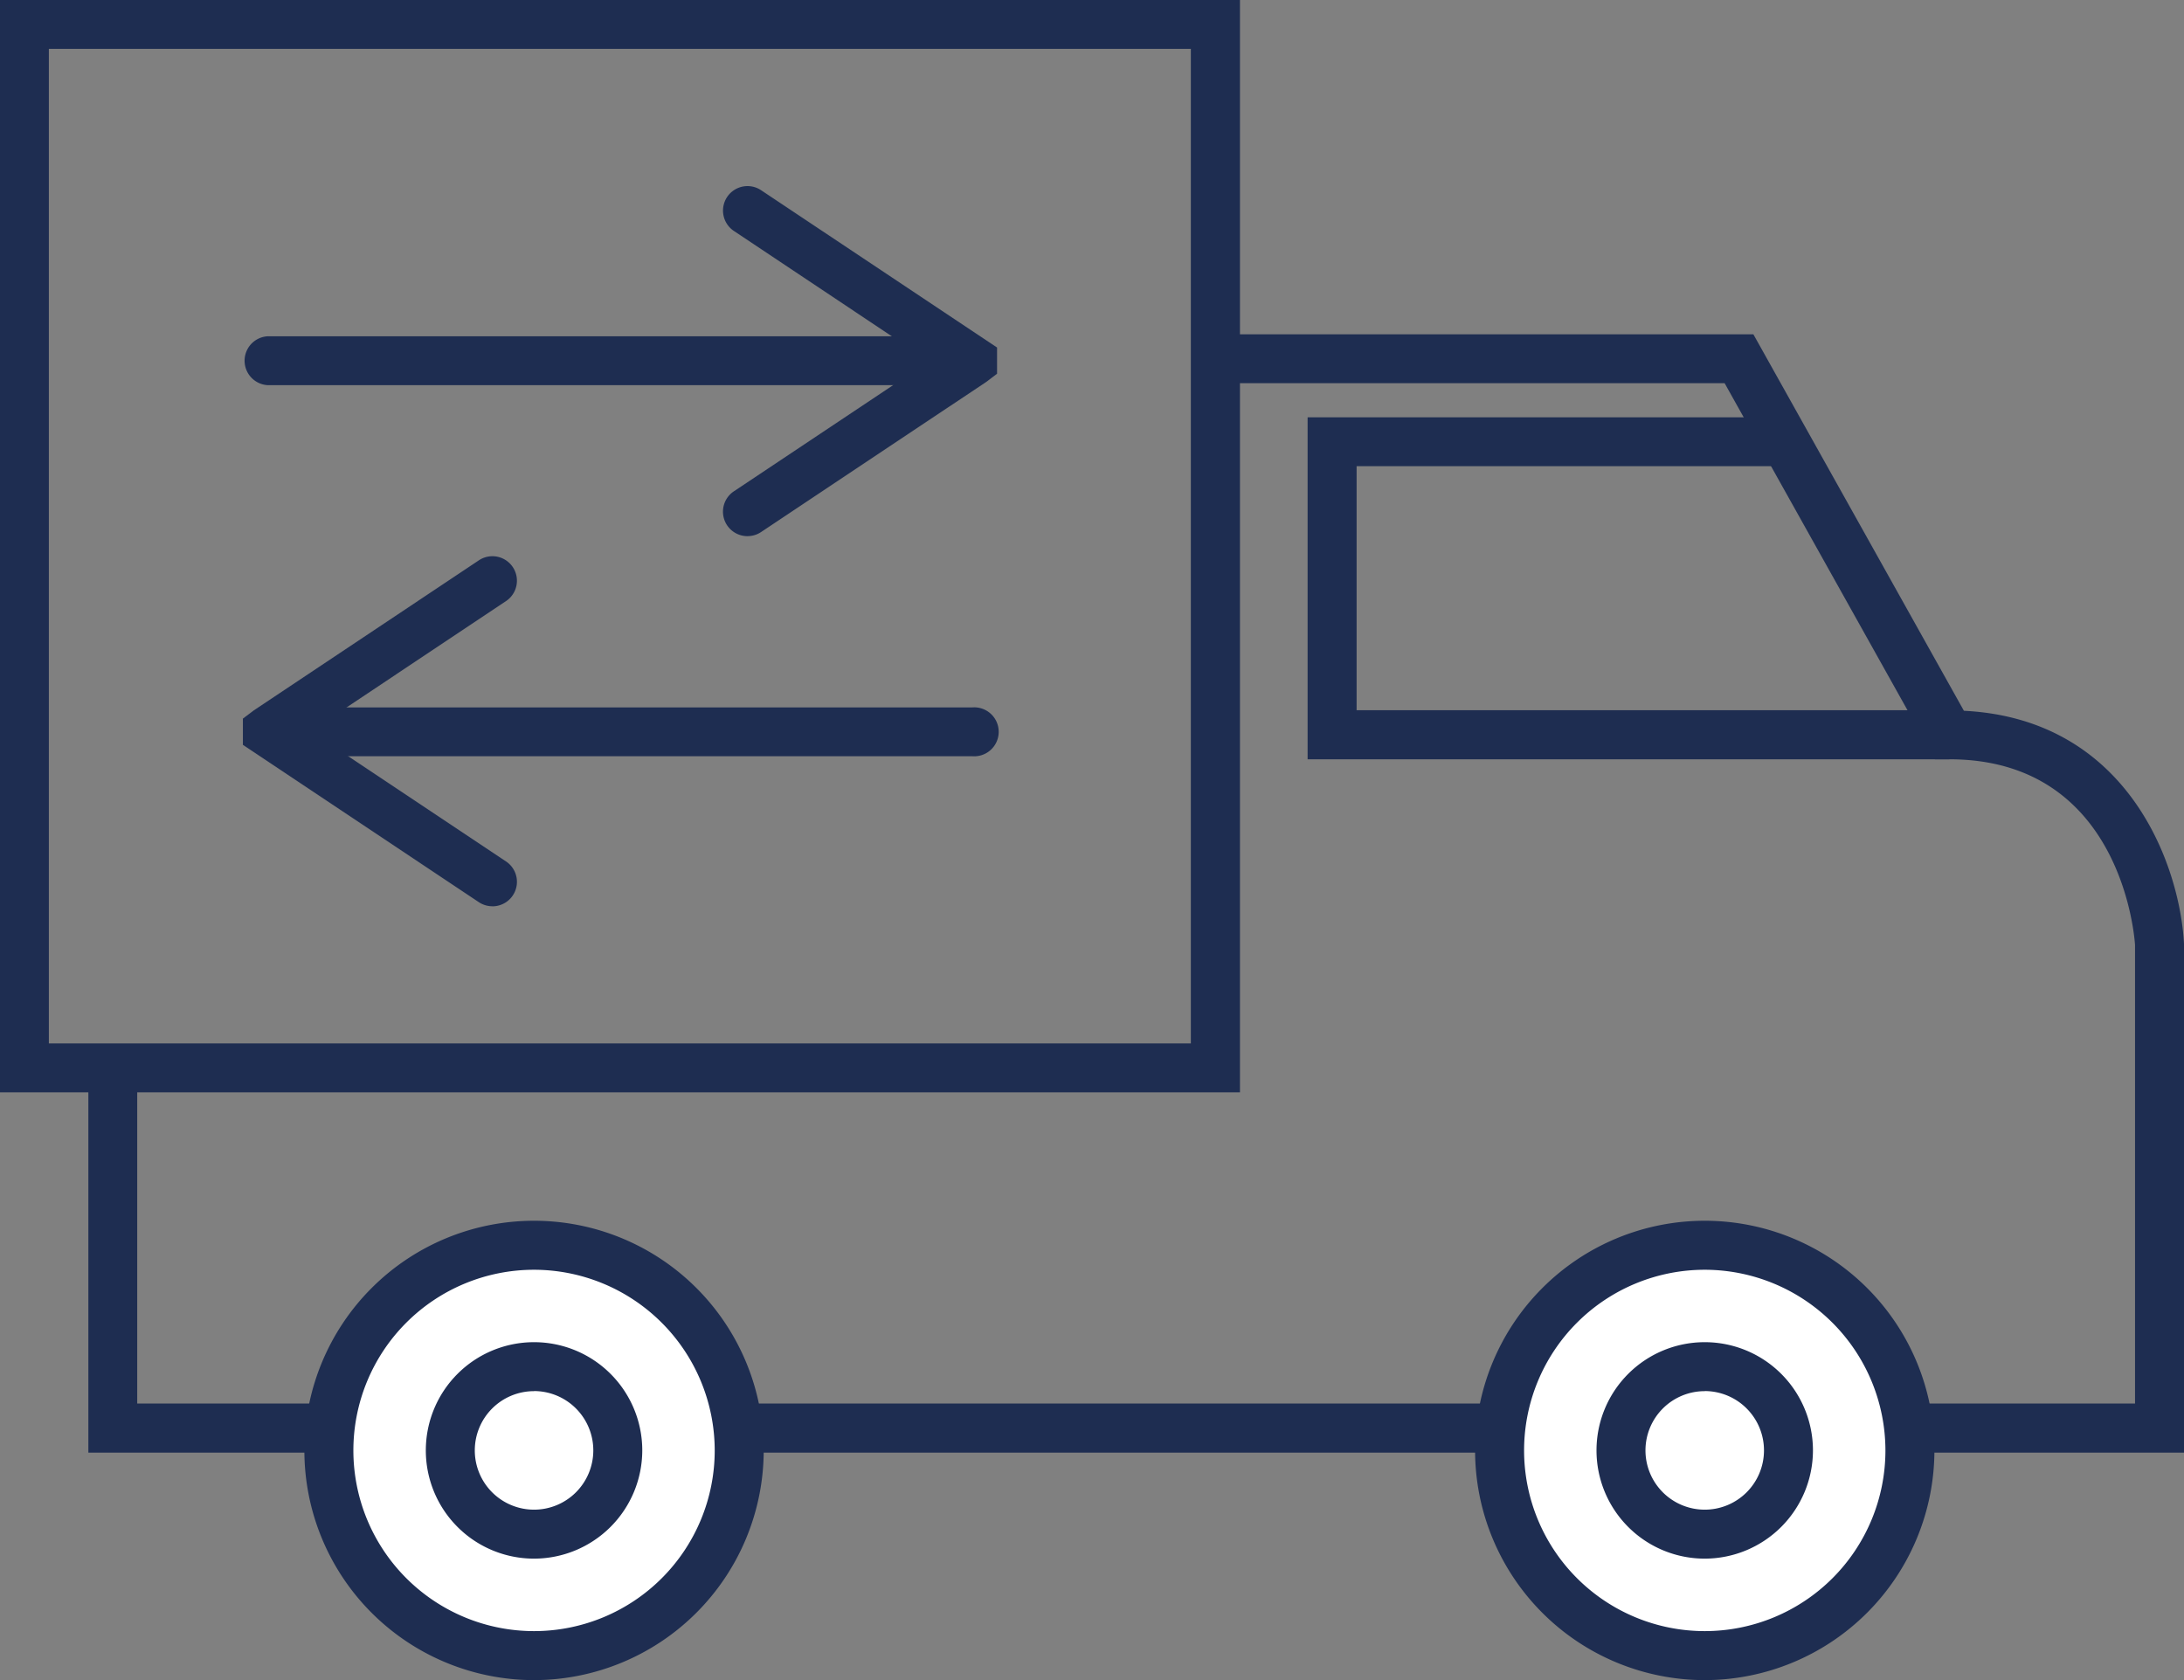 <svg viewBox="0 0 76 58.462" height="58.462" width="76" xmlns:xlink="http://www.w3.org/1999/xlink" xmlns="http://www.w3.org/2000/svg">
  <rect x="0" y="0" width="76" height="58.462" fill="#808080" stroke="none"/>
  <defs>
    <clipPath id="clip-path">
      <rect fill="#1e2d51" height="58.463" width="76" data-sanitized-data-name="Rettangolo 130" data-name="Rettangolo 130" id="Rettangolo_130"></rect>
    </clipPath>
  </defs>
  <g transform="translate(0 0)" data-sanitized-data-name="Raggruppa 49" data-name="Raggruppa 49" id="Raggruppa_49">
    <g clip-path="url(#clip-path)" transform="translate(0 0)" data-sanitized-data-name="Raggruppa 48" data-name="Raggruppa 48" id="Raggruppa_48">
      <path fill="#1e2d51" transform="translate(-1.465 -2.027)" d="M34.428,15.429H10.77a.852.852,0,0,1,0-1.7H34.428a.852.852,0,1,1,0,1.7" data-sanitized-data-name="Tracciato 67" data-name="Tracciato 67" id="Tracciato_67"></path>
      <path fill="#1e2d51" transform="translate(-4.361 -1.122)" d="M30.373,19.779a.852.852,0,0,1-.474-1.561l6.794-4.529L29.9,9.159a.852.852,0,0,1,.946-1.418l8.211,5.474v.912l-.379.287-7.832,5.221a.849.849,0,0,1-.472.143" data-sanitized-data-name="Tracciato 68" data-name="Tracciato 68" id="Tracciato_68"></path>
      <path fill="#1e2d51" transform="translate(-1.618 -4.265)" d="M35.461,30.58H11.8a.852.852,0,1,1,0-1.7H35.461a.852.852,0,1,1,0,1.7" data-sanitized-data-name="Tracciato 69" data-name="Tracciato 69" id="Tracciato_69"></path>
      <path fill="#1e2d51" transform="translate(-1.465 -3.354)" d="M18.6,34.889a.848.848,0,0,1-.472-.142L9.917,29.272V28.36l.38-.287,7.831-5.221a.852.852,0,1,1,.946,1.418L12.28,28.8l6.794,4.53a.852.852,0,0,1-.474,1.561" data-sanitized-data-name="Tracciato 70" data-name="Tracciato 70" id="Tracciato_70"></path>
      <path fill="#1e2d51" transform="translate(0 0)" d="M43.149,38.011H0V0H43.149ZM1.7,36.307h39.74V1.7H1.7Z" data-sanitized-data-name="Tracciato 71" data-name="Tracciato 71" id="Tracciato_71"></path>
      <path fill="#1e2d51" transform="translate(-0.225 -2.016)" d="M76.225,52.564H3.3V39.455c0-.471-2.175-.852-1.7-.852S5,38.984,5,39.455v11.4H74.521V34.9c-.014-.219-.44-6.463-6.463-6.463h-.5L60.239,15.349H43.1a.852.852,0,1,1,0-1.7h18.14l7.326,13.1c5.72.285,7.515,5.38,7.659,8.109Z" data-sanitized-data-name="Tracciato 72" data-name="Tracciato 72" id="Tracciato_72"></path>
      <path fill="#1e2d51" transform="translate(-7.886 -2.517)" d="M75.72,28.939H53.389v-11.9h16.46a.852.852,0,0,1,0,1.7H55.094v8.492H75.72a.852.852,0,1,1,0,1.7" data-sanitized-data-name="Tracciato 73" data-name="Tracciato 73" id="Tracciato_73"></path>
      <path fill="#fff" transform="translate(-1.984 -7.51)" d="M27.708,57.981a7.14,7.14,0,1,1-7.14-7.14,7.14,7.14,0,0,1,7.14,7.14" data-sanitized-data-name="Tracciato 74" data-name="Tracciato 74" id="Tracciato_74"></path>
      <path fill="#1e2d51" transform="translate(-1.836 -7.362)" d="M20.42,65.825a7.992,7.992,0,1,1,7.992-7.992,8,8,0,0,1-7.992,7.992m0-14.279a6.287,6.287,0,1,0,6.287,6.287,6.294,6.294,0,0,0-6.287-6.287" data-sanitized-data-name="Tracciato 75" data-name="Tracciato 75" id="Tracciato_75"></path>
      <path fill="#fff" transform="translate(-9.044 -7.51)" d="M75.506,57.981a7.14,7.14,0,1,1-7.14-7.14,7.14,7.14,0,0,1,7.14,7.14" data-sanitized-data-name="Tracciato 76" data-name="Tracciato 76" id="Tracciato_76"></path>
      <path fill="#1e2d51" transform="translate(-8.896 -7.362)" d="M68.219,65.825a7.992,7.992,0,1,1,7.992-7.992,8,8,0,0,1-7.992,7.992m0-14.279a6.287,6.287,0,1,0,6.287,6.287,6.294,6.294,0,0,0-6.287-6.287" data-sanitized-data-name="Tracciato 77" data-name="Tracciato 77" id="Tracciato_77"></path>
      <path fill="#1e2d51" transform="translate(-2.568 -8.095)" d="M21.152,62.331a3.766,3.766,0,1,1,3.766-3.766,3.77,3.77,0,0,1-3.766,3.766m0-5.828a2.062,2.062,0,1,0,2.062,2.062A2.064,2.064,0,0,0,21.152,56.5" data-sanitized-data-name="Tracciato 79" data-name="Tracciato 79" id="Tracciato_79"></path>
      <path fill="#1e2d51" transform="translate(-9.629 -8.095)" d="M68.951,62.331a3.766,3.766,0,1,1,3.766-3.766,3.77,3.77,0,0,1-3.766,3.766m0-5.828a2.062,2.062,0,1,0,2.062,2.062A2.064,2.064,0,0,0,68.951,56.5" data-sanitized-data-name="Tracciato 81" data-name="Tracciato 81" id="Tracciato_81"></path>
    </g>
  </g>
</svg>
